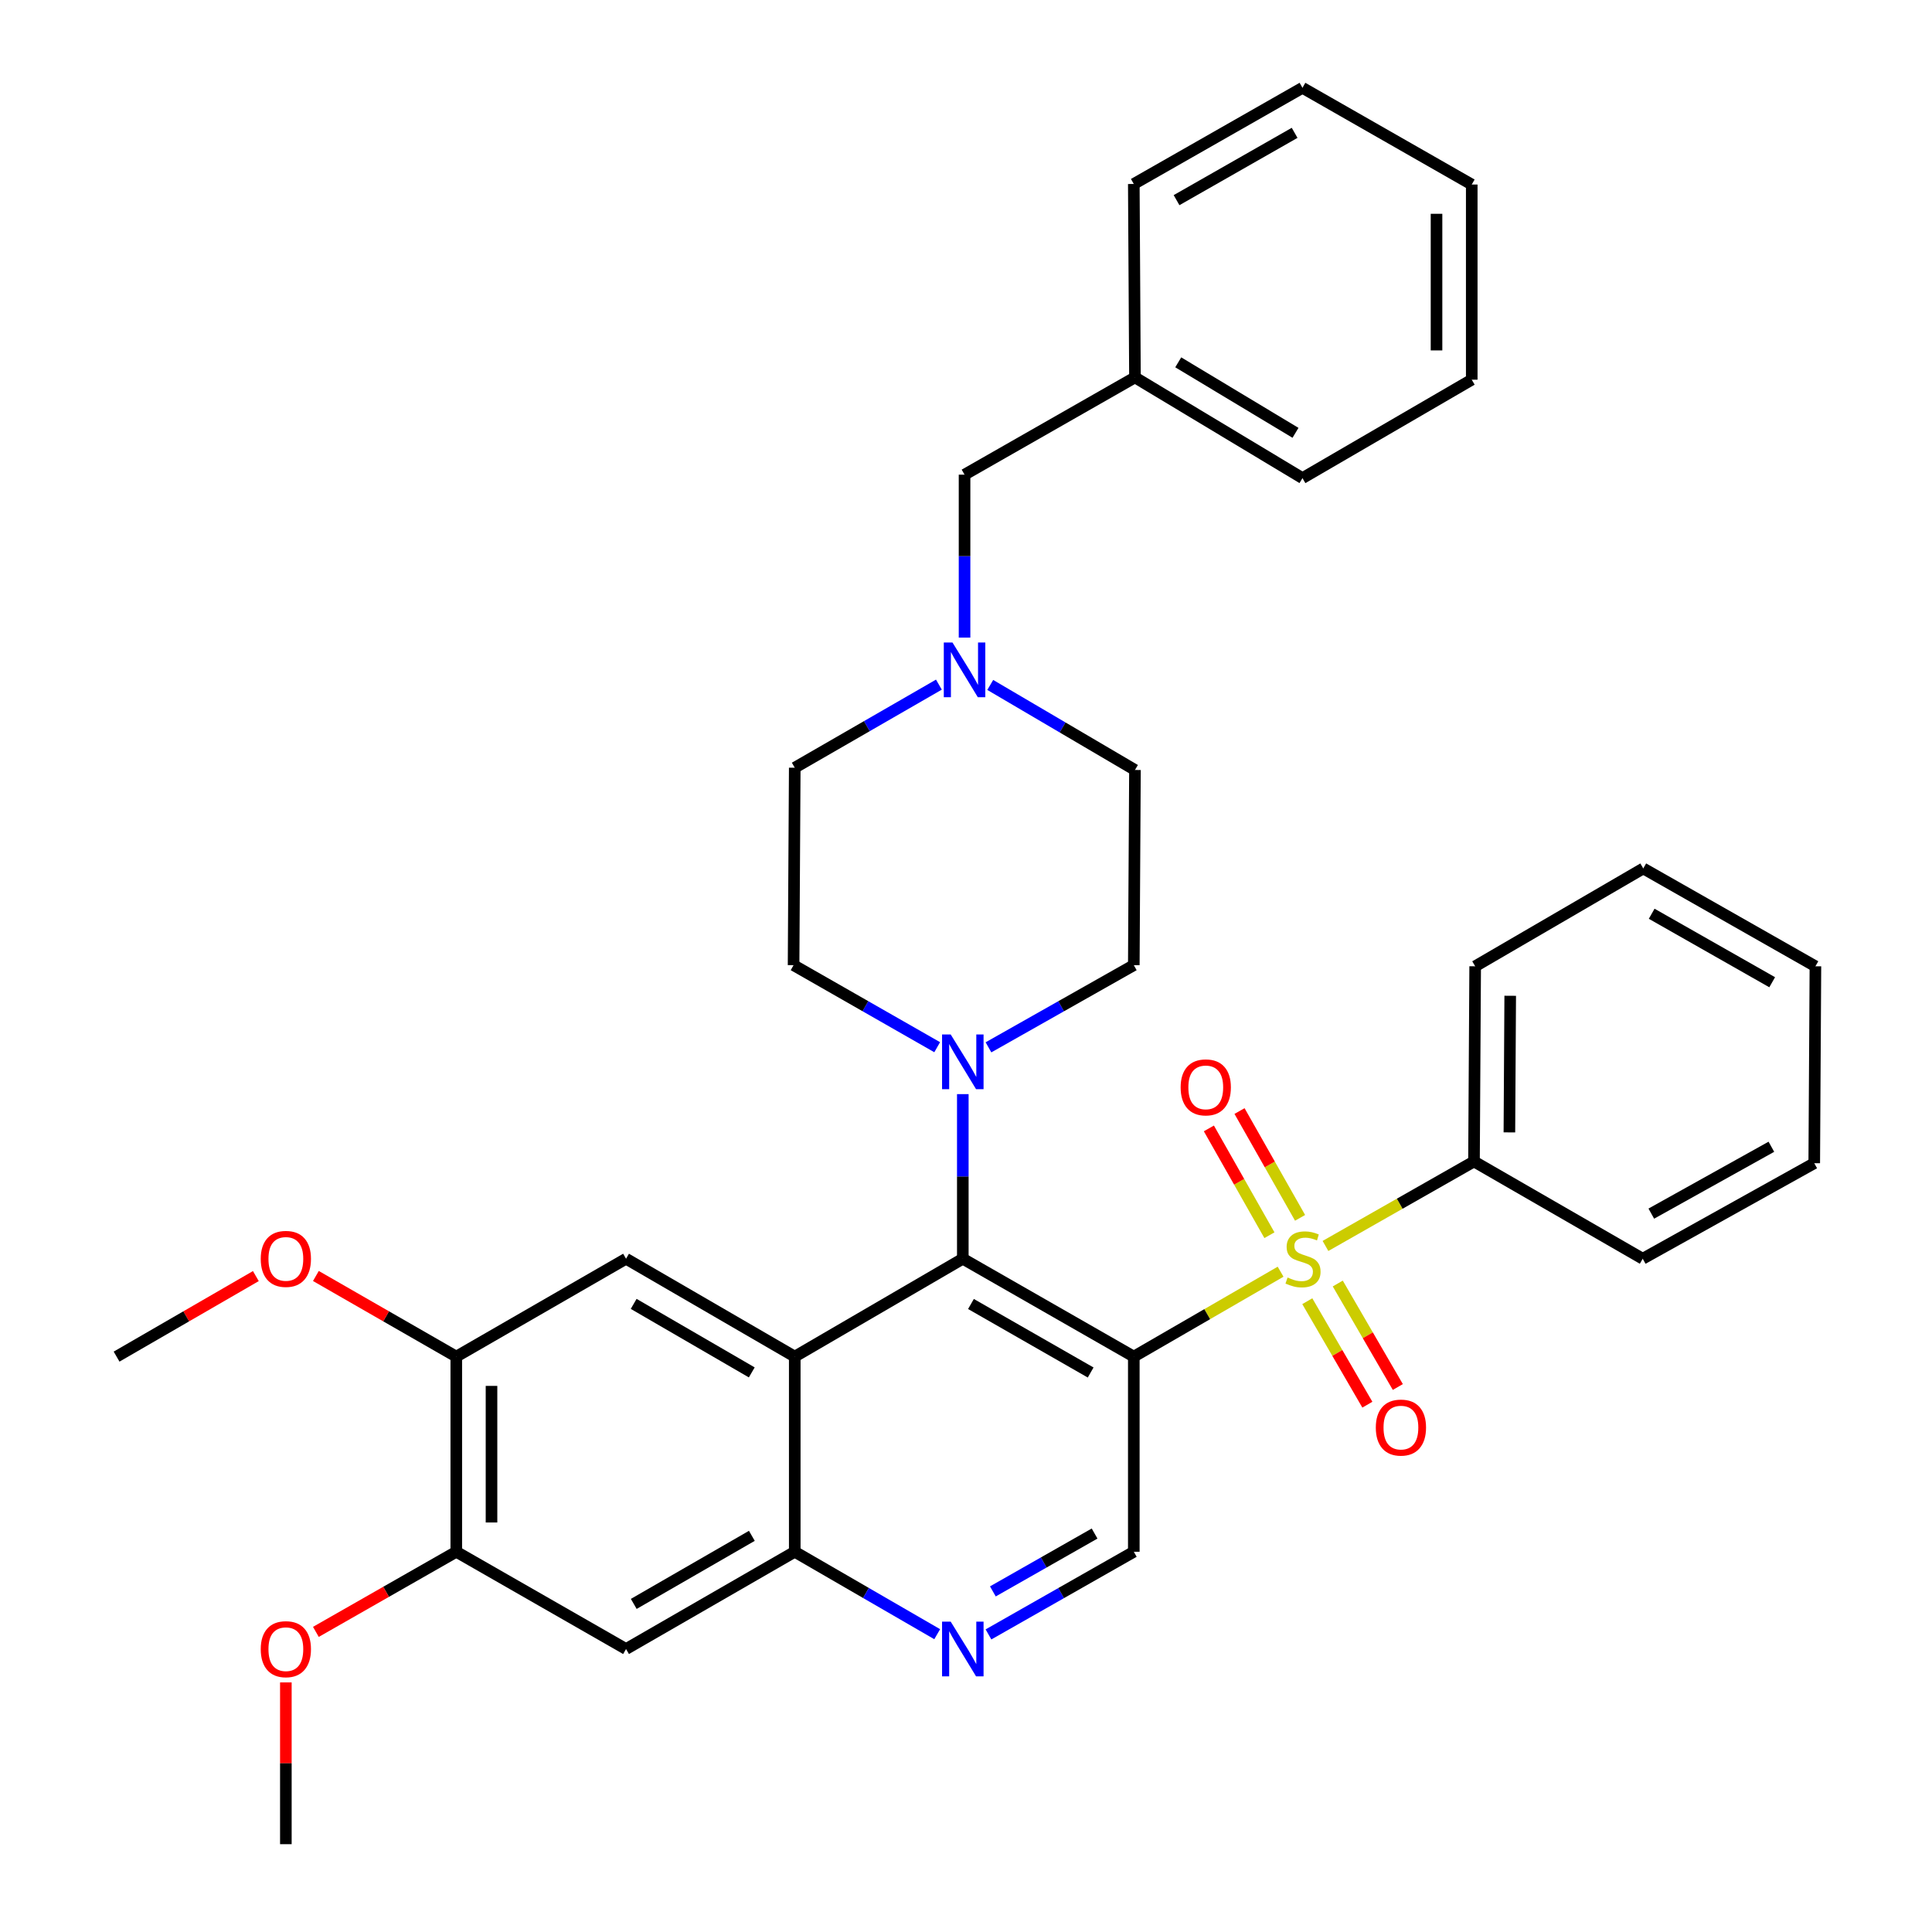 <?xml version='1.0' encoding='iso-8859-1'?>
<svg version='1.1' baseProfile='full'
              xmlns='http://www.w3.org/2000/svg'
                      xmlns:rdkit='http://www.rdkit.org/xml'
                      xmlns:xlink='http://www.w3.org/1999/xlink'
                  xml:space='preserve'
width='1000px' height='1000px' viewBox='0 0 1000 1000'>
<!-- END OF HEADER -->
<rect style='opacity:1.0;fill:#FFFFFF;stroke:none' width='1000' height='1000' x='0' y='0'> </rect>
<path class='bond-0' d='M 662.831,658.234 L 624.843,680.209' style='fill:none;fill-rule:evenodd;stroke:#CCCC00;stroke-width:6px;stroke-linecap:butt;stroke-linejoin:miter;stroke-opacity:1' />
<path class='bond-0' d='M 624.843,680.209 L 586.855,702.183' style='fill:none;fill-rule:evenodd;stroke:#000000;stroke-width:6px;stroke-linecap:butt;stroke-linejoin:miter;stroke-opacity:1' />
<path class='bond-12' d='M 676.657,673.498 L 692.202,700.282' style='fill:none;fill-rule:evenodd;stroke:#CCCC00;stroke-width:6px;stroke-linecap:butt;stroke-linejoin:miter;stroke-opacity:1' />
<path class='bond-12' d='M 692.202,700.282 L 707.747,727.065' style='fill:none;fill-rule:evenodd;stroke:#FF0000;stroke-width:6px;stroke-linecap:butt;stroke-linejoin:miter;stroke-opacity:1' />
<path class='bond-12' d='M 692.426,664.346 L 707.971,691.13' style='fill:none;fill-rule:evenodd;stroke:#CCCC00;stroke-width:6px;stroke-linecap:butt;stroke-linejoin:miter;stroke-opacity:1' />
<path class='bond-12' d='M 707.971,691.13 L 723.516,717.913' style='fill:none;fill-rule:evenodd;stroke:#FF0000;stroke-width:6px;stroke-linecap:butt;stroke-linejoin:miter;stroke-opacity:1' />
<path class='bond-13' d='M 672.917,630.351 L 657.245,602.712' style='fill:none;fill-rule:evenodd;stroke:#CCCC00;stroke-width:6px;stroke-linecap:butt;stroke-linejoin:miter;stroke-opacity:1' />
<path class='bond-13' d='M 657.245,602.712 L 641.574,575.074' style='fill:none;fill-rule:evenodd;stroke:#FF0000;stroke-width:6px;stroke-linecap:butt;stroke-linejoin:miter;stroke-opacity:1' />
<path class='bond-13' d='M 657.057,639.344 L 641.386,611.705' style='fill:none;fill-rule:evenodd;stroke:#CCCC00;stroke-width:6px;stroke-linecap:butt;stroke-linejoin:miter;stroke-opacity:1' />
<path class='bond-13' d='M 641.386,611.705 L 625.714,584.067' style='fill:none;fill-rule:evenodd;stroke:#FF0000;stroke-width:6px;stroke-linecap:butt;stroke-linejoin:miter;stroke-opacity:1' />
<path class='bond-14' d='M 686.066,644.904 L 724.501,623.036' style='fill:none;fill-rule:evenodd;stroke:#CCCC00;stroke-width:6px;stroke-linecap:butt;stroke-linejoin:miter;stroke-opacity:1' />
<path class='bond-14' d='M 724.501,623.036 L 762.937,601.168' style='fill:none;fill-rule:evenodd;stroke:#000000;stroke-width:6px;stroke-linecap:butt;stroke-linejoin:miter;stroke-opacity:1' />
<path class='bond-1' d='M 586.855,702.183 L 498.349,651.519' style='fill:none;fill-rule:evenodd;stroke:#000000;stroke-width:6px;stroke-linecap:butt;stroke-linejoin:miter;stroke-opacity:1' />
<path class='bond-1' d='M 564.522,710.407 L 502.567,674.941' style='fill:none;fill-rule:evenodd;stroke:#000000;stroke-width:6px;stroke-linecap:butt;stroke-linejoin:miter;stroke-opacity:1' />
<path class='bond-7' d='M 586.855,702.183 L 586.855,803.189' style='fill:none;fill-rule:evenodd;stroke:#000000;stroke-width:6px;stroke-linecap:butt;stroke-linejoin:miter;stroke-opacity:1' />
<path class='bond-2' d='M 498.349,651.519 L 411.362,702.183' style='fill:none;fill-rule:evenodd;stroke:#000000;stroke-width:6px;stroke-linecap:butt;stroke-linejoin:miter;stroke-opacity:1' />
<path class='bond-3' d='M 498.349,651.519 L 498.349,608.919' style='fill:none;fill-rule:evenodd;stroke:#000000;stroke-width:6px;stroke-linecap:butt;stroke-linejoin:miter;stroke-opacity:1' />
<path class='bond-3' d='M 498.349,608.919 L 498.349,566.319' style='fill:none;fill-rule:evenodd;stroke:#0000FF;stroke-width:6px;stroke-linecap:butt;stroke-linejoin:miter;stroke-opacity:1' />
<path class='bond-5' d='M 411.362,702.183 L 324.04,651.519' style='fill:none;fill-rule:evenodd;stroke:#000000;stroke-width:6px;stroke-linecap:butt;stroke-linejoin:miter;stroke-opacity:1' />
<path class='bond-5' d='M 389.114,710.354 L 327.989,674.888' style='fill:none;fill-rule:evenodd;stroke:#000000;stroke-width:6px;stroke-linecap:butt;stroke-linejoin:miter;stroke-opacity:1' />
<path class='bond-36' d='M 411.362,702.183 L 411.362,803.189' style='fill:none;fill-rule:evenodd;stroke:#000000;stroke-width:6px;stroke-linecap:butt;stroke-linejoin:miter;stroke-opacity:1' />
<path class='bond-15' d='M 485.087,542.034 L 447.92,520.799' style='fill:none;fill-rule:evenodd;stroke:#0000FF;stroke-width:6px;stroke-linecap:butt;stroke-linejoin:miter;stroke-opacity:1' />
<path class='bond-15' d='M 447.92,520.799 L 410.754,499.564' style='fill:none;fill-rule:evenodd;stroke:#000000;stroke-width:6px;stroke-linecap:butt;stroke-linejoin:miter;stroke-opacity:1' />
<path class='bond-16' d='M 511.631,542.101 L 549.243,520.833' style='fill:none;fill-rule:evenodd;stroke:#0000FF;stroke-width:6px;stroke-linecap:butt;stroke-linejoin:miter;stroke-opacity:1' />
<path class='bond-16' d='M 549.243,520.833 L 586.855,499.564' style='fill:none;fill-rule:evenodd;stroke:#000000;stroke-width:6px;stroke-linecap:butt;stroke-linejoin:miter;stroke-opacity:1' />
<path class='bond-4' d='M 411.362,803.189 L 448.229,824.525' style='fill:none;fill-rule:evenodd;stroke:#000000;stroke-width:6px;stroke-linecap:butt;stroke-linejoin:miter;stroke-opacity:1' />
<path class='bond-4' d='M 448.229,824.525 L 485.096,845.86' style='fill:none;fill-rule:evenodd;stroke:#0000FF;stroke-width:6px;stroke-linecap:butt;stroke-linejoin:miter;stroke-opacity:1' />
<path class='bond-8' d='M 411.362,803.189 L 324.04,853.53' style='fill:none;fill-rule:evenodd;stroke:#000000;stroke-width:6px;stroke-linecap:butt;stroke-linejoin:miter;stroke-opacity:1' />
<path class='bond-8' d='M 389.158,794.945 L 328.033,830.183' style='fill:none;fill-rule:evenodd;stroke:#000000;stroke-width:6px;stroke-linecap:butt;stroke-linejoin:miter;stroke-opacity:1' />
<path class='bond-9' d='M 324.04,651.519 L 236.172,702.183' style='fill:none;fill-rule:evenodd;stroke:#000000;stroke-width:6px;stroke-linecap:butt;stroke-linejoin:miter;stroke-opacity:1' />
<path class='bond-6' d='M 511.635,845.973 L 549.245,824.581' style='fill:none;fill-rule:evenodd;stroke:#0000FF;stroke-width:6px;stroke-linecap:butt;stroke-linejoin:miter;stroke-opacity:1' />
<path class='bond-6' d='M 549.245,824.581 L 586.855,803.189' style='fill:none;fill-rule:evenodd;stroke:#000000;stroke-width:6px;stroke-linecap:butt;stroke-linejoin:miter;stroke-opacity:1' />
<path class='bond-6' d='M 513.904,823.708 L 540.231,808.733' style='fill:none;fill-rule:evenodd;stroke:#0000FF;stroke-width:6px;stroke-linecap:butt;stroke-linejoin:miter;stroke-opacity:1' />
<path class='bond-6' d='M 540.231,808.733 L 566.558,793.759' style='fill:none;fill-rule:evenodd;stroke:#000000;stroke-width:6px;stroke-linecap:butt;stroke-linejoin:miter;stroke-opacity:1' />
<path class='bond-10' d='M 324.04,853.53 L 236.172,803.189' style='fill:none;fill-rule:evenodd;stroke:#000000;stroke-width:6px;stroke-linecap:butt;stroke-linejoin:miter;stroke-opacity:1' />
<path class='bond-20' d='M 236.172,702.183 L 199.837,681.315' style='fill:none;fill-rule:evenodd;stroke:#000000;stroke-width:6px;stroke-linecap:butt;stroke-linejoin:miter;stroke-opacity:1' />
<path class='bond-20' d='M 199.837,681.315 L 163.502,660.446' style='fill:none;fill-rule:evenodd;stroke:#FF0000;stroke-width:6px;stroke-linecap:butt;stroke-linejoin:miter;stroke-opacity:1' />
<path class='bond-38' d='M 236.172,702.183 L 236.172,803.189' style='fill:none;fill-rule:evenodd;stroke:#000000;stroke-width:6px;stroke-linecap:butt;stroke-linejoin:miter;stroke-opacity:1' />
<path class='bond-38' d='M 254.404,717.334 L 254.404,788.038' style='fill:none;fill-rule:evenodd;stroke:#000000;stroke-width:6px;stroke-linecap:butt;stroke-linejoin:miter;stroke-opacity:1' />
<path class='bond-21' d='M 236.172,803.189 L 199.835,823.925' style='fill:none;fill-rule:evenodd;stroke:#000000;stroke-width:6px;stroke-linecap:butt;stroke-linejoin:miter;stroke-opacity:1' />
<path class='bond-21' d='M 199.835,823.925 L 163.498,844.662' style='fill:none;fill-rule:evenodd;stroke:#FF0000;stroke-width:6px;stroke-linecap:butt;stroke-linejoin:miter;stroke-opacity:1' />
<path class='bond-11' d='M 512.548,354.523 L 550.001,376.531' style='fill:none;fill-rule:evenodd;stroke:#0000FF;stroke-width:6px;stroke-linecap:butt;stroke-linejoin:miter;stroke-opacity:1' />
<path class='bond-11' d='M 550.001,376.531 L 587.453,398.539' style='fill:none;fill-rule:evenodd;stroke:#000000;stroke-width:6px;stroke-linecap:butt;stroke-linejoin:miter;stroke-opacity:1' />
<path class='bond-17' d='M 499.25,330.023 L 499.25,287.853' style='fill:none;fill-rule:evenodd;stroke:#0000FF;stroke-width:6px;stroke-linecap:butt;stroke-linejoin:miter;stroke-opacity:1' />
<path class='bond-17' d='M 499.25,287.853 L 499.25,245.683' style='fill:none;fill-rule:evenodd;stroke:#000000;stroke-width:6px;stroke-linecap:butt;stroke-linejoin:miter;stroke-opacity:1' />
<path class='bond-37' d='M 485.974,354.361 L 448.668,375.862' style='fill:none;fill-rule:evenodd;stroke:#0000FF;stroke-width:6px;stroke-linecap:butt;stroke-linejoin:miter;stroke-opacity:1' />
<path class='bond-37' d='M 448.668,375.862 L 411.362,397.364' style='fill:none;fill-rule:evenodd;stroke:#000000;stroke-width:6px;stroke-linecap:butt;stroke-linejoin:miter;stroke-opacity:1' />
<path class='bond-23' d='M 762.937,601.168 L 763.544,500.152' style='fill:none;fill-rule:evenodd;stroke:#000000;stroke-width:6px;stroke-linecap:butt;stroke-linejoin:miter;stroke-opacity:1' />
<path class='bond-23' d='M 781.26,586.125 L 781.685,515.414' style='fill:none;fill-rule:evenodd;stroke:#000000;stroke-width:6px;stroke-linecap:butt;stroke-linejoin:miter;stroke-opacity:1' />
<path class='bond-24' d='M 762.937,601.168 L 850.268,651.519' style='fill:none;fill-rule:evenodd;stroke:#000000;stroke-width:6px;stroke-linecap:butt;stroke-linejoin:miter;stroke-opacity:1' />
<path class='bond-18' d='M 410.754,499.564 L 411.362,397.364' style='fill:none;fill-rule:evenodd;stroke:#000000;stroke-width:6px;stroke-linecap:butt;stroke-linejoin:miter;stroke-opacity:1' />
<path class='bond-19' d='M 586.855,499.564 L 587.453,398.539' style='fill:none;fill-rule:evenodd;stroke:#000000;stroke-width:6px;stroke-linecap:butt;stroke-linejoin:miter;stroke-opacity:1' />
<path class='bond-22' d='M 499.25,245.683 L 587.453,195.342' style='fill:none;fill-rule:evenodd;stroke:#000000;stroke-width:6px;stroke-linecap:butt;stroke-linejoin:miter;stroke-opacity:1' />
<path class='bond-26' d='M 132.429,660.499 L 96.386,681.341' style='fill:none;fill-rule:evenodd;stroke:#FF0000;stroke-width:6px;stroke-linecap:butt;stroke-linejoin:miter;stroke-opacity:1' />
<path class='bond-26' d='M 96.386,681.341 L 60.344,702.183' style='fill:none;fill-rule:evenodd;stroke:#000000;stroke-width:6px;stroke-linecap:butt;stroke-linejoin:miter;stroke-opacity:1' />
<path class='bond-25' d='M 147.959,870.815 L 147.959,912.68' style='fill:none;fill-rule:evenodd;stroke:#FF0000;stroke-width:6px;stroke-linecap:butt;stroke-linejoin:miter;stroke-opacity:1' />
<path class='bond-25' d='M 147.959,912.68 L 147.959,954.545' style='fill:none;fill-rule:evenodd;stroke:#000000;stroke-width:6px;stroke-linecap:butt;stroke-linejoin:miter;stroke-opacity:1' />
<path class='bond-27' d='M 587.453,195.342 L 674.157,247.476' style='fill:none;fill-rule:evenodd;stroke:#000000;stroke-width:6px;stroke-linecap:butt;stroke-linejoin:miter;stroke-opacity:1' />
<path class='bond-27' d='M 609.854,187.537 L 670.546,224.031' style='fill:none;fill-rule:evenodd;stroke:#000000;stroke-width:6px;stroke-linecap:butt;stroke-linejoin:miter;stroke-opacity:1' />
<path class='bond-28' d='M 587.453,195.342 L 586.855,95.228' style='fill:none;fill-rule:evenodd;stroke:#000000;stroke-width:6px;stroke-linecap:butt;stroke-linejoin:miter;stroke-opacity:1' />
<path class='bond-29' d='M 763.544,500.152 L 850.552,449.507' style='fill:none;fill-rule:evenodd;stroke:#000000;stroke-width:6px;stroke-linecap:butt;stroke-linejoin:miter;stroke-opacity:1' />
<path class='bond-30' d='M 850.268,651.519 L 939.048,602.069' style='fill:none;fill-rule:evenodd;stroke:#000000;stroke-width:6px;stroke-linecap:butt;stroke-linejoin:miter;stroke-opacity:1' />
<path class='bond-30' d='M 854.714,628.173 L 916.86,593.559' style='fill:none;fill-rule:evenodd;stroke:#000000;stroke-width:6px;stroke-linecap:butt;stroke-linejoin:miter;stroke-opacity:1' />
<path class='bond-32' d='M 674.157,247.476 L 761.772,196.527' style='fill:none;fill-rule:evenodd;stroke:#000000;stroke-width:6px;stroke-linecap:butt;stroke-linejoin:miter;stroke-opacity:1' />
<path class='bond-31' d='M 586.855,95.228 L 674.157,45.455' style='fill:none;fill-rule:evenodd;stroke:#000000;stroke-width:6px;stroke-linecap:butt;stroke-linejoin:miter;stroke-opacity:1' />
<path class='bond-31' d='M 608.981,103.601 L 670.092,68.759' style='fill:none;fill-rule:evenodd;stroke:#000000;stroke-width:6px;stroke-linecap:butt;stroke-linejoin:miter;stroke-opacity:1' />
<path class='bond-35' d='M 850.552,449.507 L 939.656,500.152' style='fill:none;fill-rule:evenodd;stroke:#000000;stroke-width:6px;stroke-linecap:butt;stroke-linejoin:miter;stroke-opacity:1' />
<path class='bond-35' d='M 854.908,472.955 L 917.281,508.406' style='fill:none;fill-rule:evenodd;stroke:#000000;stroke-width:6px;stroke-linecap:butt;stroke-linejoin:miter;stroke-opacity:1' />
<path class='bond-33' d='M 939.048,602.069 L 939.656,500.152' style='fill:none;fill-rule:evenodd;stroke:#000000;stroke-width:6px;stroke-linecap:butt;stroke-linejoin:miter;stroke-opacity:1' />
<path class='bond-34' d='M 674.157,45.455 L 761.772,95.512' style='fill:none;fill-rule:evenodd;stroke:#000000;stroke-width:6px;stroke-linecap:butt;stroke-linejoin:miter;stroke-opacity:1' />
<path class='bond-39' d='M 761.772,196.527 L 761.772,95.512' style='fill:none;fill-rule:evenodd;stroke:#000000;stroke-width:6px;stroke-linecap:butt;stroke-linejoin:miter;stroke-opacity:1' />
<path class='bond-39' d='M 743.54,181.375 L 743.54,110.664' style='fill:none;fill-rule:evenodd;stroke:#000000;stroke-width:6px;stroke-linecap:butt;stroke-linejoin:miter;stroke-opacity:1' />
<path  class='atom-0' d='M 666.44 661.239
Q 666.76 661.359, 668.08 661.919
Q 669.4 662.479, 670.84 662.839
Q 672.32 663.159, 673.76 663.159
Q 676.44 663.159, 678 661.879
Q 679.56 660.559, 679.56 658.279
Q 679.56 656.719, 678.76 655.759
Q 678 654.799, 676.8 654.279
Q 675.6 653.759, 673.6 653.159
Q 671.08 652.399, 669.56 651.679
Q 668.08 650.959, 667 649.439
Q 665.96 647.919, 665.96 645.359
Q 665.96 641.799, 668.36 639.599
Q 670.8 637.399, 675.6 637.399
Q 678.88 637.399, 682.6 638.959
L 681.68 642.039
Q 678.28 640.639, 675.72 640.639
Q 672.96 640.639, 671.44 641.799
Q 669.92 642.919, 669.96 644.879
Q 669.96 646.399, 670.72 647.319
Q 671.52 648.239, 672.64 648.759
Q 673.8 649.279, 675.72 649.879
Q 678.28 650.679, 679.8 651.479
Q 681.32 652.279, 682.4 653.919
Q 683.52 655.519, 683.52 658.279
Q 683.52 662.199, 680.88 664.319
Q 678.28 666.399, 673.92 666.399
Q 671.4 666.399, 669.48 665.839
Q 667.6 665.319, 665.36 664.399
L 666.44 661.239
' fill='#CCCC00'/>
<path  class='atom-4' d='M 492.089 535.451
L 501.369 550.451
Q 502.289 551.931, 503.769 554.611
Q 505.249 557.291, 505.329 557.451
L 505.329 535.451
L 509.089 535.451
L 509.089 563.771
L 505.209 563.771
L 495.249 547.371
Q 494.089 545.451, 492.849 543.251
Q 491.649 541.051, 491.289 540.371
L 491.289 563.771
L 487.609 563.771
L 487.609 535.451
L 492.089 535.451
' fill='#0000FF'/>
<path  class='atom-7' d='M 492.089 839.37
L 501.369 854.37
Q 502.289 855.85, 503.769 858.53
Q 505.249 861.21, 505.329 861.37
L 505.329 839.37
L 509.089 839.37
L 509.089 867.69
L 505.209 867.69
L 495.249 851.29
Q 494.089 849.37, 492.849 847.17
Q 491.649 844.97, 491.289 844.29
L 491.289 867.69
L 487.609 867.69
L 487.609 839.37
L 492.089 839.37
' fill='#0000FF'/>
<path  class='atom-12' d='M 492.99 332.549
L 502.27 347.549
Q 503.19 349.029, 504.67 351.709
Q 506.15 354.389, 506.23 354.549
L 506.23 332.549
L 509.99 332.549
L 509.99 360.869
L 506.11 360.869
L 496.15 344.469
Q 494.99 342.549, 493.75 340.349
Q 492.55 338.149, 492.19 337.469
L 492.19 360.869
L 488.51 360.869
L 488.51 332.549
L 492.99 332.549
' fill='#0000FF'/>
<path  class='atom-13' d='M 712.115 738.91
Q 712.115 732.11, 715.475 728.31
Q 718.835 724.51, 725.115 724.51
Q 731.395 724.51, 734.755 728.31
Q 738.115 732.11, 738.115 738.91
Q 738.115 745.79, 734.715 749.71
Q 731.315 753.59, 725.115 753.59
Q 718.875 753.59, 715.475 749.71
Q 712.115 745.83, 712.115 738.91
M 725.115 750.39
Q 729.435 750.39, 731.755 747.51
Q 734.115 744.59, 734.115 738.91
Q 734.115 733.35, 731.755 730.55
Q 729.435 727.71, 725.115 727.71
Q 720.795 727.71, 718.435 730.51
Q 716.115 733.31, 716.115 738.91
Q 716.115 744.63, 718.435 747.51
Q 720.795 750.39, 725.115 750.39
' fill='#FF0000'/>
<path  class='atom-14' d='M 611.1 562.819
Q 611.1 556.019, 614.46 552.219
Q 617.82 548.419, 624.1 548.419
Q 630.38 548.419, 633.74 552.219
Q 637.1 556.019, 637.1 562.819
Q 637.1 569.699, 633.7 573.619
Q 630.3 577.499, 624.1 577.499
Q 617.86 577.499, 614.46 573.619
Q 611.1 569.739, 611.1 562.819
M 624.1 574.299
Q 628.42 574.299, 630.74 571.419
Q 633.1 568.499, 633.1 562.819
Q 633.1 557.259, 630.74 554.459
Q 628.42 551.619, 624.1 551.619
Q 619.78 551.619, 617.42 554.419
Q 615.1 557.219, 615.1 562.819
Q 615.1 568.539, 617.42 571.419
Q 619.78 574.299, 624.1 574.299
' fill='#FF0000'/>
<path  class='atom-21' d='M 134.959 651.599
Q 134.959 644.799, 138.319 640.999
Q 141.679 637.199, 147.959 637.199
Q 154.239 637.199, 157.599 640.999
Q 160.959 644.799, 160.959 651.599
Q 160.959 658.479, 157.559 662.399
Q 154.159 666.279, 147.959 666.279
Q 141.719 666.279, 138.319 662.399
Q 134.959 658.519, 134.959 651.599
M 147.959 663.079
Q 152.279 663.079, 154.599 660.199
Q 156.959 657.279, 156.959 651.599
Q 156.959 646.039, 154.599 643.239
Q 152.279 640.399, 147.959 640.399
Q 143.639 640.399, 141.279 643.199
Q 138.959 645.999, 138.959 651.599
Q 138.959 657.319, 141.279 660.199
Q 143.639 663.079, 147.959 663.079
' fill='#FF0000'/>
<path  class='atom-22' d='M 134.959 853.61
Q 134.959 846.81, 138.319 843.01
Q 141.679 839.21, 147.959 839.21
Q 154.239 839.21, 157.599 843.01
Q 160.959 846.81, 160.959 853.61
Q 160.959 860.49, 157.559 864.41
Q 154.159 868.29, 147.959 868.29
Q 141.719 868.29, 138.319 864.41
Q 134.959 860.53, 134.959 853.61
M 147.959 865.09
Q 152.279 865.09, 154.599 862.21
Q 156.959 859.29, 156.959 853.61
Q 156.959 848.05, 154.599 845.25
Q 152.279 842.41, 147.959 842.41
Q 143.639 842.41, 141.279 845.21
Q 138.959 848.01, 138.959 853.61
Q 138.959 859.33, 141.279 862.21
Q 143.639 865.09, 147.959 865.09
' fill='#FF0000'/>
</svg>
